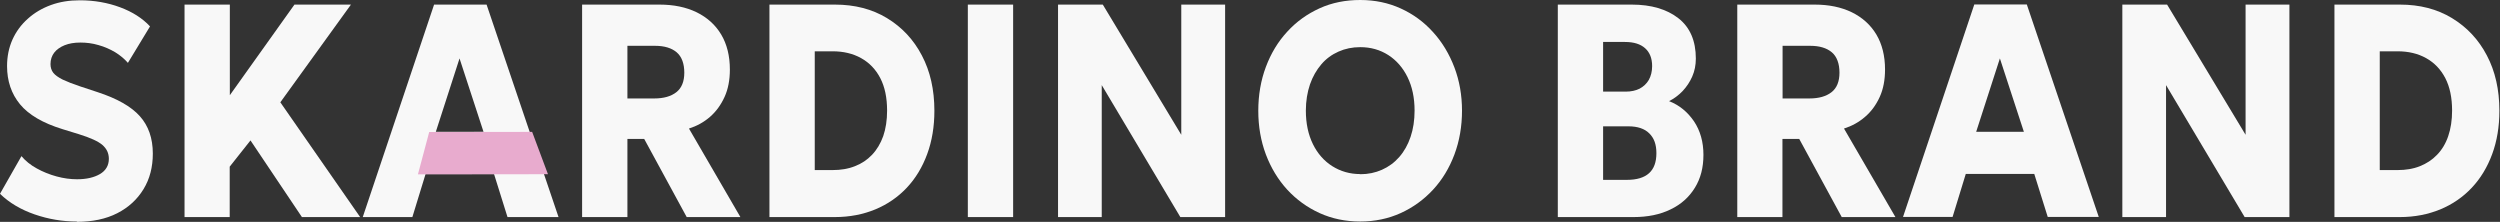 <?xml version="1.0" encoding="UTF-8"?> <svg xmlns="http://www.w3.org/2000/svg" width="1183" height="105" viewBox="0 0 1183 105" fill="none"><rect x="0" y="0" width="1183" height="105" fill="#333333" stroke="none"/><path d="M36.379 104.824C29.569 104.824 22.886 103.701 16.392 101.456C9.899 99.211 4.413 95.983 0 91.703L10.151 73.882C12.042 76.127 14.438 78.092 17.401 79.705C20.301 81.319 23.454 82.582 26.795 83.494C30.137 84.406 33.352 84.827 36.505 84.827C40.918 84.827 44.512 83.985 47.286 82.371C50.06 80.758 51.51 78.302 51.51 75.145C51.51 72.549 50.501 70.374 48.484 68.62C46.466 66.865 42.746 65.182 37.324 63.498L29.569 61.112C20.238 58.236 13.555 54.306 9.457 49.325C5.359 44.343 3.342 38.309 3.342 31.293C3.342 26.802 4.161 22.663 5.863 18.804C7.566 15.015 9.962 11.717 13.114 8.911C16.203 6.104 19.86 3.929 24.084 2.386C28.308 0.842 32.785 0.141 37.766 0.141C44.575 0.141 50.943 1.263 56.806 3.438C62.669 5.613 67.398 8.63 70.992 12.489L60.526 29.749C58.887 27.855 56.869 26.171 54.473 24.698C52.078 23.294 49.429 22.102 46.592 21.33C43.755 20.488 40.918 20.137 38.018 20.137C35.118 20.137 32.722 20.558 30.578 21.4C28.498 22.242 26.795 23.435 25.66 24.908C24.526 26.382 23.895 28.206 23.895 30.311C23.895 31.924 24.337 33.328 25.219 34.45C26.102 35.573 27.615 36.625 29.695 37.678C31.776 38.66 34.613 39.783 38.207 40.975L46.088 43.572C55.356 46.589 62.039 50.377 66.137 54.938C70.235 59.498 72.316 65.392 72.316 72.689C72.316 79.074 70.866 84.687 67.903 89.528C64.939 94.369 60.841 98.158 55.482 100.895C50.123 103.631 43.755 104.964 36.442 104.964L36.379 104.824Z" fill="#F8F8F8"></path><path d="M87.322 102.649V2.176H108.758V45.045L139.336 2.176H166.068L132.653 48.413L170.419 102.719H142.867L118.53 66.445L108.695 78.864V102.719H87.259L87.322 102.649Z" fill="#F8F8F8"></path><path d="M171.679 102.649L205.41 2.176H230.251L264.297 102.719H240.149L233.782 82.372H201.375L195.133 102.719H171.679V102.649ZM206.23 62.376H228.801L217.452 27.645L206.23 62.376Z" fill="#F8F8F8"></path><path d="M275.455 102.649V2.176H312.086C318.769 2.176 324.633 3.369 329.677 5.824C334.657 8.28 338.566 11.788 341.277 16.349C343.988 20.909 345.375 26.452 345.375 32.907C345.375 37.819 344.556 42.169 342.854 45.887C341.151 49.606 338.882 52.763 335.981 55.289C333.081 57.815 329.74 59.639 326.02 60.832L350.356 102.719H324.948L304.836 65.743H296.892V102.719H275.455V102.649ZM296.892 46.589H309.564C314.041 46.589 317.508 45.607 320.03 43.642C322.552 41.678 323.813 38.59 323.813 34.381C323.813 30.171 322.615 26.803 320.219 24.768C317.824 22.733 314.419 21.681 310.006 21.681H296.892V46.519V46.589Z" fill="#F8F8F8"></path><path d="M364.101 102.649V2.176H395.058C404.452 2.176 412.648 4.281 419.709 8.561C426.771 12.841 432.319 18.734 436.228 26.242C440.2 33.749 442.154 42.52 442.154 52.412C442.154 59.92 441.019 66.726 438.75 72.9C436.48 79.074 433.265 84.407 429.103 88.827C424.942 93.247 419.961 96.685 414.224 99.071C408.487 101.456 402.056 102.719 394.995 102.719H364.038L364.101 102.649ZM385.537 80.478H393.986C397.832 80.478 401.362 79.916 404.515 78.653C407.667 77.461 410.378 75.636 412.648 73.251C414.918 70.865 416.683 67.918 417.944 64.41C419.142 60.902 419.772 56.903 419.772 52.342C419.772 46.238 418.701 41.116 416.557 36.977C414.413 32.837 411.387 29.68 407.478 27.505C403.569 25.329 399.093 24.277 393.986 24.277H385.537V80.407V80.478Z" fill="#F8F8F8"></path><path d="M457.979 102.649V2.176H479.415V102.719H457.979V102.649Z" fill="#F8F8F8"></path><path d="M500.662 102.649V2.176H521.846L558.981 63.779V2.176H579.724V102.719H558.54L521.342 40.274V102.719H500.599L500.662 102.649Z" fill="#F8F8F8"></path><path d="M643.655 104.823C636.72 104.823 630.289 103.49 624.425 100.824C618.562 98.158 613.455 94.439 609.105 89.738C604.754 84.967 601.413 79.424 599.017 73.11C596.621 66.725 595.423 59.849 595.423 52.412C595.423 44.974 596.621 38.028 599.017 31.643C601.413 25.259 604.754 19.716 609.105 15.015C613.455 10.244 618.562 6.595 624.425 3.929C630.289 1.263 636.72 0 643.655 0C650.59 0 656.958 1.333 662.821 3.999C668.685 6.665 673.792 10.384 678.142 15.225C682.492 19.996 685.834 25.61 688.23 31.924C690.625 38.239 691.823 45.115 691.823 52.412C691.823 59.709 690.625 66.725 688.23 73.11C685.834 79.495 682.492 85.037 678.142 89.738C673.792 94.439 668.685 98.158 662.821 100.824C656.958 103.49 650.527 104.823 643.655 104.823ZM643.655 82.441C647.375 82.441 650.779 81.74 653.932 80.337C657.084 78.933 659.795 76.969 662.128 74.302C664.461 71.636 666.226 68.479 667.487 64.76C668.748 61.042 669.378 56.902 669.378 52.342C669.378 46.237 668.243 40.975 666.037 36.485C663.83 31.994 660.741 28.486 656.895 26.03C653.049 23.575 648.636 22.312 643.655 22.312C639.935 22.312 636.53 23.013 633.378 24.417C630.226 25.82 627.515 27.785 625.245 30.451C622.975 33.117 621.147 36.274 619.886 39.923C618.625 43.641 617.931 47.781 617.931 52.342C617.931 58.446 619.066 63.708 621.273 68.198C623.479 72.689 626.569 76.197 630.478 78.653C634.387 81.108 638.8 82.371 643.655 82.371V82.441Z" fill="#F8F8F8"></path><path d="M737.155 102.649V2.176H772.146C781.351 2.176 788.728 4.351 794.213 8.631C799.698 12.911 802.472 19.296 802.472 27.715C802.472 30.802 801.905 33.609 800.77 36.205C799.635 38.801 798.122 41.046 796.23 43.081C794.339 45.045 792.195 46.659 789.799 47.852C794.654 49.746 798.563 52.974 801.589 57.394C804.553 61.814 806.066 67.147 806.066 73.251C806.066 79.355 804.742 84.407 802.031 88.827C799.32 93.247 795.537 96.685 790.556 99.071C785.575 101.526 779.712 102.719 772.966 102.719H737.155V102.649ZM758.591 43.361H769.246C771.831 43.361 774.038 42.87 775.866 41.958C777.694 40.976 779.144 39.643 780.216 37.819C781.225 35.994 781.792 33.819 781.792 31.293C781.792 27.575 780.658 24.768 778.451 22.804C776.244 20.839 773.092 19.857 768.931 19.857H758.591V43.502V43.361ZM758.591 85.108H769.876C774.542 85.108 778.01 84.056 780.342 81.951C782.675 79.846 783.81 76.689 783.81 72.479C783.81 68.269 782.675 65.322 780.468 63.147C778.262 60.902 774.92 59.779 770.57 59.779H758.591V85.108Z" fill="#F8F8F8"></path><path d="M822.08 102.649V2.176H858.711C865.394 2.176 871.257 3.369 876.301 5.824C881.282 8.28 885.191 11.788 887.902 16.349C890.613 20.909 892 26.452 892 32.907C892 37.819 891.18 42.169 889.478 45.887C887.776 49.606 885.506 52.763 882.543 55.289C879.642 57.815 876.301 59.639 872.581 60.832L896.918 102.719H871.509L851.397 65.743H843.453V102.719H822.017L822.08 102.649ZM843.516 46.589H856.189C860.665 46.589 864.133 45.607 866.655 43.642C869.177 41.678 870.438 38.59 870.438 34.381C870.438 30.171 869.24 26.803 866.844 24.768C864.448 22.733 861.043 21.681 856.63 21.681H843.516V46.519V46.589Z" fill="#F8F8F8"></path><path d="M900.512 102.644L934.243 2.101H959.084L993.13 102.644H968.982L962.614 82.297H930.208L923.966 102.644H900.449H900.512ZM935.126 62.37H957.697L946.348 27.64L935.126 62.37Z" fill="#F8F8F8"></path><path d="M1004.29 102.649V2.176H1025.47L1062.61 63.779V2.176H1083.35V102.719H1062.17L1024.97 40.274V102.719H1004.23L1004.29 102.649Z" fill="#F8F8F8"></path><path d="M1104.66 102.649V2.176H1135.62C1145.01 2.176 1153.21 4.281 1160.27 8.561C1167.33 12.841 1172.88 18.734 1176.79 26.242C1180.76 33.749 1182.71 42.52 1182.71 52.412C1182.71 59.92 1181.58 66.726 1179.31 72.9C1177.04 79.074 1173.82 84.407 1169.66 88.827C1165.5 93.247 1160.52 96.685 1154.78 99.071C1148.98 101.456 1142.62 102.719 1135.55 102.719H1104.6L1104.66 102.649ZM1126.1 80.478H1134.55C1138.39 80.478 1141.92 79.916 1145.07 78.653C1148.23 77.39 1150.94 75.636 1153.21 73.251C1155.54 70.865 1157.31 67.918 1158.5 64.41C1159.7 60.902 1160.33 56.903 1160.33 52.342C1160.33 46.238 1159.26 41.116 1157.12 36.977C1154.97 32.837 1151.95 29.68 1148.04 27.505C1144.13 25.329 1139.65 24.277 1134.55 24.277H1126.1V80.407V80.478Z" fill="#F8F8F8"></path><path d="M203.099 62.477L251.812 62.407L259.295 82.437L197.763 82.508L203.099 62.477Z" fill="#E8ABCE"></path></svg> 